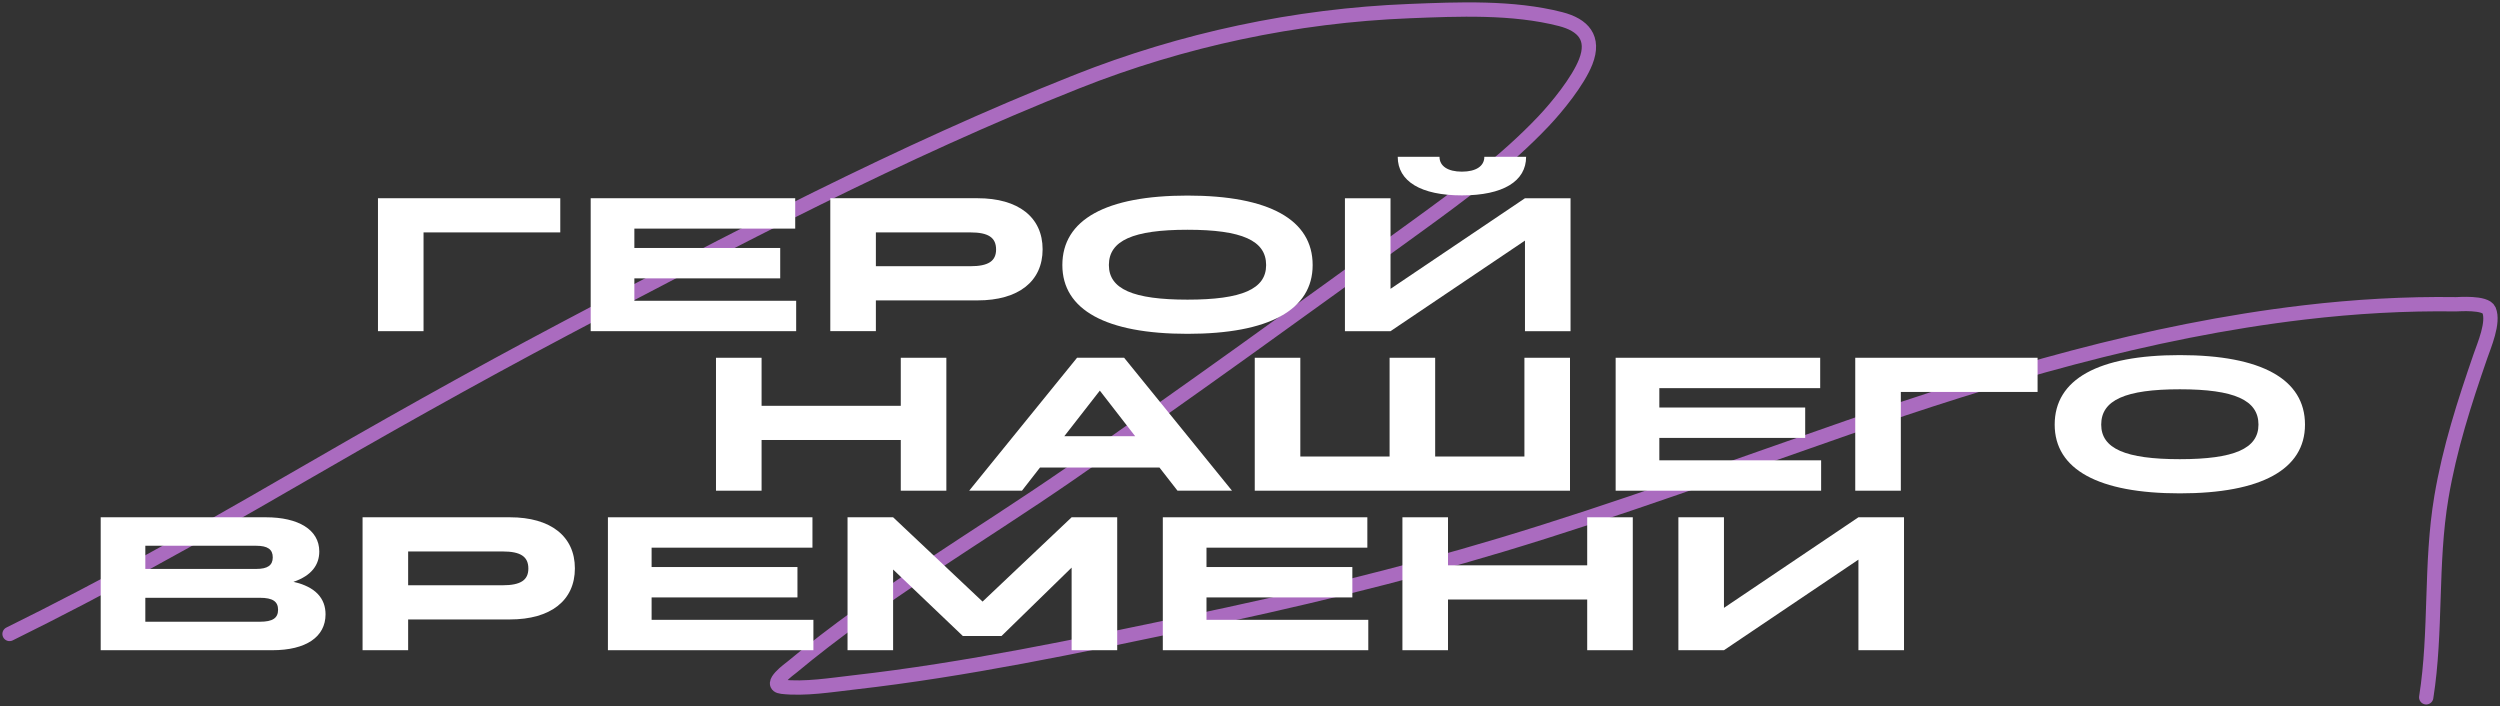 <svg width="262" height="74" viewBox="0 0 262 74" fill="none" xmlns="http://www.w3.org/2000/svg">
    <rect x="0" y="0" width="262" height="74" fill="#333333" stroke="none"/>
    <path d="M1 66.439C10.964 61.524 20.611 56.169 30.219 50.596C39.772 45.055 49.389 39.633 59.154 34.469C76.688 25.197 94.392 15.878 112.854 8.555C123.937 4.159 135.771 1.637 147.69 1.165C152.81 0.962 158.523 0.711 163.548 2.002C165.912 2.609 167.162 3.971 166.186 6.47C165.384 8.523 163.152 11.241 161.76 12.711C157.802 16.892 153.112 20.351 148.47 23.717C136.452 32.431 124.408 41.156 112.202 49.603C102.511 56.309 92.051 62.367 82.983 69.928C82.823 70.062 80.395 71.791 81.948 71.971C84.335 72.248 87.142 71.782 89.479 71.517C101.259 70.182 112.965 67.699 124.556 65.276C135.593 62.969 146.532 60.355 157.335 57.106C169.572 53.426 181.554 49.014 193.616 44.823C209.246 39.395 225.018 34.682 241.501 32.739C246.758 32.119 252.096 31.81 257.389 31.887C257.628 31.891 260.483 31.647 260.85 32.511C261.389 33.791 260.333 36.21 259.942 37.348C258.26 42.222 256.715 47.009 255.857 52.114C254.683 59.089 255.362 66.142 254.268 73.078" stroke="#AA6BBF" stroke-width="1.5" stroke-linecap="round"/>
    <path d="M39.611 34.706H44.387V24.356H58.717V20.774H39.611V34.706Z" fill="white"/>
    <path d="M61.904 34.706H83.438V31.521H66.481V29.173H81.766V25.988H66.481V23.958H83.338V20.774H61.904V34.706Z" fill="white"/>
    <path d="M87.015 34.706H91.792V31.481H102.459C106.738 31.481 109.266 29.491 109.266 26.128C109.266 22.764 106.718 20.774 102.459 20.774H87.015V34.706ZM101.703 24.356C103.574 24.356 104.39 24.894 104.39 26.148C104.39 27.362 103.574 27.899 101.703 27.899H91.792V24.356H101.703Z" fill="white"/>
    <path d="M124.451 34.985C132.989 34.985 137.566 32.477 137.566 27.78C137.566 23.024 133.009 20.496 124.451 20.496C115.893 20.496 111.335 23.024 111.335 27.78C111.335 32.477 115.913 34.985 124.451 34.985ZM124.451 31.403C118.739 31.403 116.211 30.288 116.211 27.78C116.211 25.213 118.739 24.079 124.451 24.079C130.163 24.079 132.69 25.213 132.69 27.78C132.69 30.288 130.163 31.403 124.451 31.403Z" fill="white"/>
    <path d="M155.558 16.436C155.558 17.412 154.682 17.989 153.209 17.989C151.737 17.989 150.861 17.412 150.861 16.436H146.482C146.482 19.004 148.91 20.477 153.209 20.477C157.508 20.477 159.936 19.004 159.936 16.436H155.558ZM140.949 34.707H145.726L159.817 25.214V34.707H164.593V20.775H159.817L145.726 30.269V20.775H140.949V34.707Z" fill="white"/>
    <path d="M10.553 68.142H28.545C32.068 68.142 34.117 66.749 34.117 64.381C34.117 62.729 33.083 61.495 30.754 60.978C32.685 60.321 33.461 59.166 33.461 57.793C33.461 55.504 31.252 54.211 27.868 54.211H10.553V68.142ZM26.853 57.196C28.047 57.196 28.585 57.574 28.585 58.41C28.585 59.246 28.047 59.624 26.853 59.624H15.23V57.196H26.853ZM27.251 62.649C28.565 62.649 29.142 63.028 29.142 63.903C29.142 64.779 28.565 65.157 27.251 65.157H15.23V62.649H27.251Z" fill="white"/>
    <path d="M37.997 68.142H42.773V64.918H53.441C57.72 64.918 60.248 62.928 60.248 59.564C60.248 56.201 57.7 54.211 53.441 54.211H37.997V68.142ZM52.685 57.793C54.556 57.793 55.372 58.331 55.372 59.584C55.372 60.798 54.556 61.336 52.685 61.336H42.773V57.793H52.685Z" fill="white"/>
    <path d="M63.71 68.142H85.245V64.958H68.288V62.61H83.573V59.425H68.288V57.395H85.145V54.211H63.71V68.142Z" fill="white"/>
    <path d="M88.822 68.142H93.598V59.684L100.902 66.65H104.962L112.306 59.485V68.142H117.083V54.211H112.306L102.972 63.047L93.598 54.211H88.822V68.142Z" fill="white"/>
    <path d="M121.863 68.142H143.397V64.958H126.44V62.61H141.726V59.425H126.44V57.395H143.298V54.211H121.863V68.142Z" fill="white"/>
    <path d="M146.974 68.142H151.751V62.829H166.339V68.142H171.116V54.211H166.339V59.246H151.751V54.211H146.974V68.142Z" fill="white"/>
    <path d="M175.895 68.142H180.671L194.763 58.649V68.142H199.54V54.211H194.763L180.671 63.704V54.211H175.895V68.142Z" fill="white"/>
    <path d="M75.036 51.425H79.813V46.111H94.401V51.425H99.178V37.494H94.401V42.529H79.813V37.494H75.036V51.425Z" fill="white"/>
    <path d="M123.402 51.425H129.114L117.81 37.494H112.874L101.569 51.425H107.102L108.993 48.997H121.511L123.402 51.425ZM111.54 45.713L115.262 40.937L118.964 45.713H111.54Z" fill="white"/>
    <path d="M131.498 51.425H164.536V37.494H159.759V47.843H150.405V37.494H145.629V47.843H136.274V37.494H131.498V51.425Z" fill="white"/>
    <path d="M169.32 51.425H190.854V48.241H173.898V45.893H189.184V42.708H173.898V40.678H190.756V37.494H169.32V51.425Z" fill="white"/>
    <path d="M194.43 51.425H199.207V41.076H213.538V37.494H194.43V51.425Z" fill="white"/>
    <path d="M228.447 51.704C236.985 51.704 241.563 49.196 241.563 44.499C241.563 39.742 237.005 37.215 228.447 37.215C219.889 37.215 215.331 39.742 215.331 44.499C215.331 49.196 219.909 51.704 228.447 51.704ZM228.447 48.122C222.735 48.122 220.207 47.007 220.207 44.499C220.207 41.932 222.735 40.797 228.447 40.797C234.159 40.797 236.687 41.932 236.687 44.499C236.687 47.007 234.159 48.122 228.447 48.122Z" fill="white"/>
</svg>
